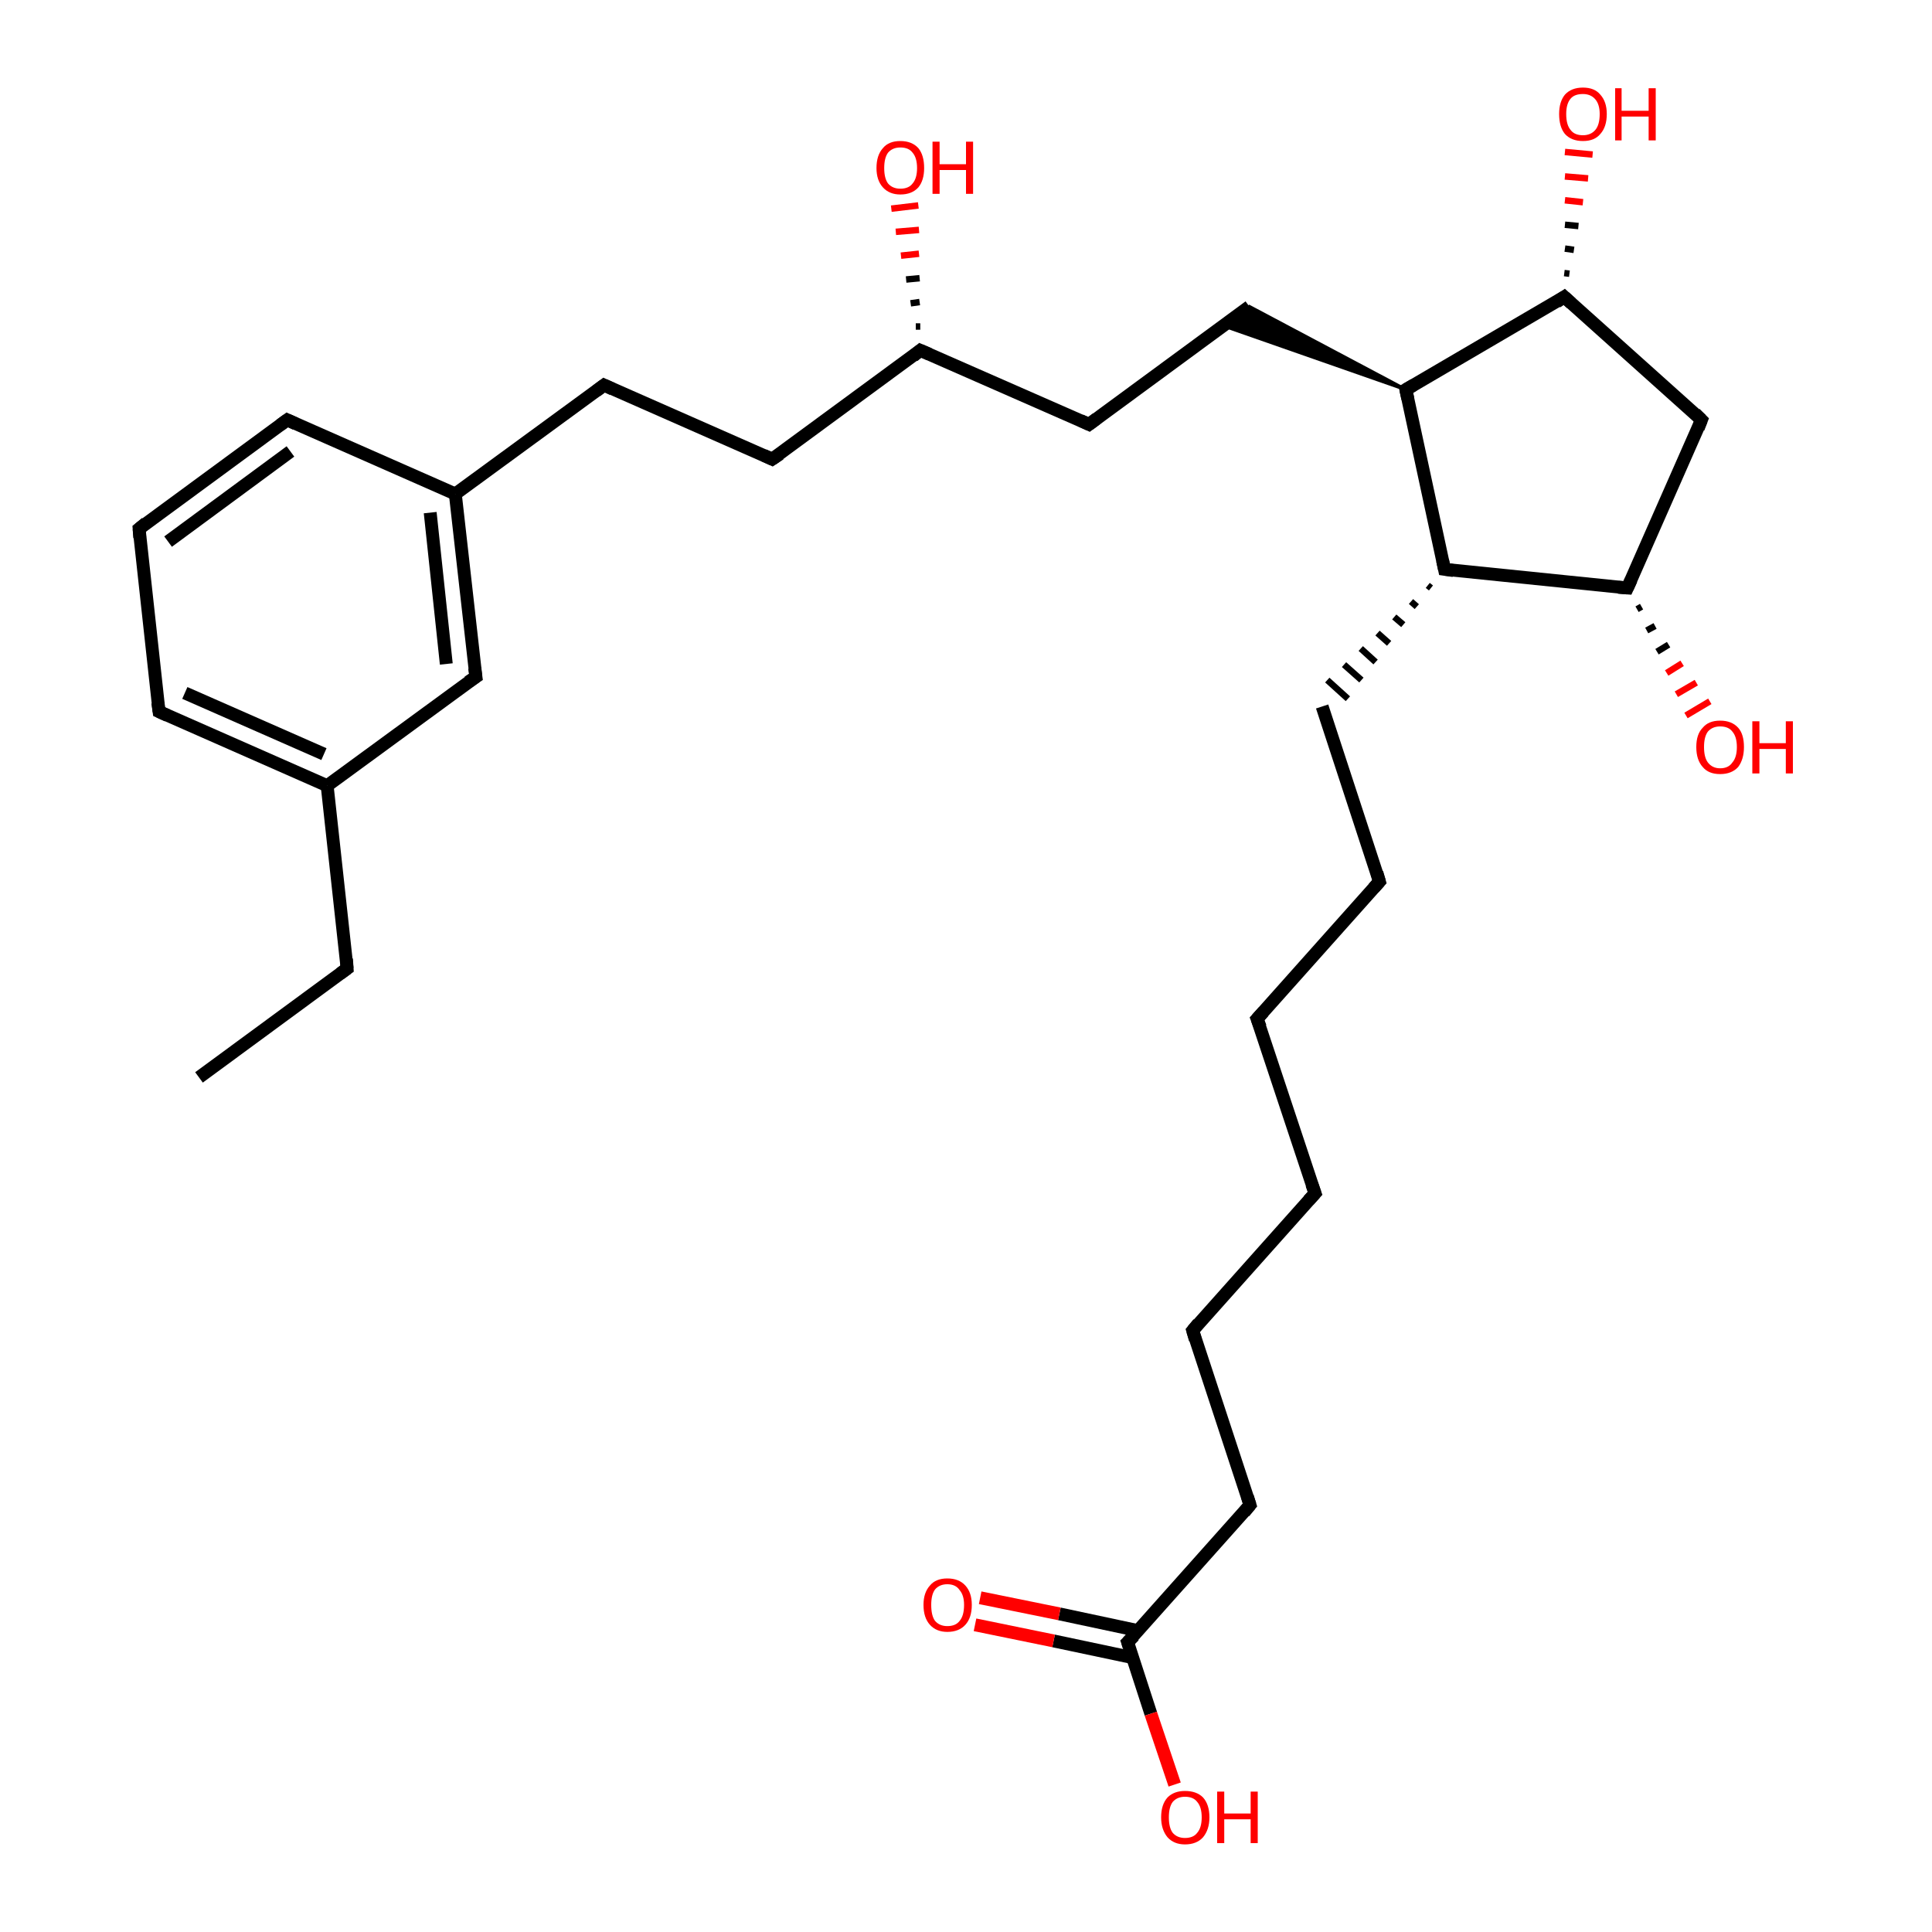 <?xml version='1.0' encoding='iso-8859-1'?>
<svg version='1.1' baseProfile='full'
              xmlns='http://www.w3.org/2000/svg'
                      xmlns:rdkit='http://www.rdkit.org/xml'
                      xmlns:xlink='http://www.w3.org/1999/xlink'
                  xml:space='preserve'
width='300px' height='300px' viewBox='0 0 300 300'>
<!-- END OF HEADER -->
<rect style='opacity:1.0;fill:#FFFFFF;stroke:none' width='300.0' height='300.0' x='0.0' y='0.0'> </rect>
<path class='bond-0 atom-0 atom-1' d='M 30.9,167.3 L 53.9,150.4' style='fill:none;fill-rule:evenodd;stroke:#000000;stroke-width:2.0px;stroke-linecap:butt;stroke-linejoin:miter;stroke-opacity:1' />
<path class='bond-1 atom-1 atom-2' d='M 53.9,150.4 L 50.8,122.0' style='fill:none;fill-rule:evenodd;stroke:#000000;stroke-width:2.0px;stroke-linecap:butt;stroke-linejoin:miter;stroke-opacity:1' />
<path class='bond-2 atom-2 atom-3' d='M 50.8,122.0 L 24.7,110.5' style='fill:none;fill-rule:evenodd;stroke:#000000;stroke-width:2.0px;stroke-linecap:butt;stroke-linejoin:miter;stroke-opacity:1' />
<path class='bond-2 atom-2 atom-3' d='M 50.3,117.1 L 28.7,107.6' style='fill:none;fill-rule:evenodd;stroke:#000000;stroke-width:2.0px;stroke-linecap:butt;stroke-linejoin:miter;stroke-opacity:1' />
<path class='bond-3 atom-3 atom-4' d='M 24.7,110.5 L 21.6,82.1' style='fill:none;fill-rule:evenodd;stroke:#000000;stroke-width:2.0px;stroke-linecap:butt;stroke-linejoin:miter;stroke-opacity:1' />
<path class='bond-4 atom-4 atom-5' d='M 21.6,82.1 L 44.6,65.2' style='fill:none;fill-rule:evenodd;stroke:#000000;stroke-width:2.0px;stroke-linecap:butt;stroke-linejoin:miter;stroke-opacity:1' />
<path class='bond-4 atom-4 atom-5' d='M 26.1,84.1 L 45.1,70.1' style='fill:none;fill-rule:evenodd;stroke:#000000;stroke-width:2.0px;stroke-linecap:butt;stroke-linejoin:miter;stroke-opacity:1' />
<path class='bond-5 atom-5 atom-6' d='M 44.6,65.2 L 70.7,76.7' style='fill:none;fill-rule:evenodd;stroke:#000000;stroke-width:2.0px;stroke-linecap:butt;stroke-linejoin:miter;stroke-opacity:1' />
<path class='bond-6 atom-6 atom-7' d='M 70.7,76.7 L 93.8,59.8' style='fill:none;fill-rule:evenodd;stroke:#000000;stroke-width:2.0px;stroke-linecap:butt;stroke-linejoin:miter;stroke-opacity:1' />
<path class='bond-7 atom-7 atom-8' d='M 93.8,59.8 L 119.9,71.3' style='fill:none;fill-rule:evenodd;stroke:#000000;stroke-width:2.0px;stroke-linecap:butt;stroke-linejoin:miter;stroke-opacity:1' />
<path class='bond-8 atom-8 atom-9' d='M 119.9,71.3 L 142.9,54.4' style='fill:none;fill-rule:evenodd;stroke:#000000;stroke-width:2.0px;stroke-linecap:butt;stroke-linejoin:miter;stroke-opacity:1' />
<path class='bond-9 atom-9 atom-10' d='M 142.2,50.7 L 142.9,50.7' style='fill:none;fill-rule:evenodd;stroke:#000000;stroke-width:1.0px;stroke-linecap:butt;stroke-linejoin:miter;stroke-opacity:1' />
<path class='bond-9 atom-9 atom-10' d='M 141.4,47.1 L 142.8,46.9' style='fill:none;fill-rule:evenodd;stroke:#000000;stroke-width:1.0px;stroke-linecap:butt;stroke-linejoin:miter;stroke-opacity:1' />
<path class='bond-9 atom-9 atom-10' d='M 140.7,43.4 L 142.8,43.2' style='fill:none;fill-rule:evenodd;stroke:#000000;stroke-width:1.0px;stroke-linecap:butt;stroke-linejoin:miter;stroke-opacity:1' />
<path class='bond-9 atom-9 atom-10' d='M 139.9,39.7 L 142.7,39.4' style='fill:none;fill-rule:evenodd;stroke:#FF0000;stroke-width:1.0px;stroke-linecap:butt;stroke-linejoin:miter;stroke-opacity:1' />
<path class='bond-9 atom-9 atom-10' d='M 139.1,36.0 L 142.7,35.7' style='fill:none;fill-rule:evenodd;stroke:#FF0000;stroke-width:1.0px;stroke-linecap:butt;stroke-linejoin:miter;stroke-opacity:1' />
<path class='bond-9 atom-9 atom-10' d='M 138.4,32.4 L 142.6,31.9' style='fill:none;fill-rule:evenodd;stroke:#FF0000;stroke-width:1.0px;stroke-linecap:butt;stroke-linejoin:miter;stroke-opacity:1' />
<path class='bond-10 atom-9 atom-11' d='M 142.9,54.4 L 169.1,65.9' style='fill:none;fill-rule:evenodd;stroke:#000000;stroke-width:2.0px;stroke-linecap:butt;stroke-linejoin:miter;stroke-opacity:1' />
<path class='bond-11 atom-11 atom-12' d='M 169.1,65.9 L 194.0,47.6' style='fill:none;fill-rule:evenodd;stroke:#000000;stroke-width:2.0px;stroke-linecap:butt;stroke-linejoin:miter;stroke-opacity:1' />
<path class='bond-12 atom-13 atom-12' d='M 218.3,60.5 L 190.0,50.6 L 194.0,47.6 Z' style='fill:#000000;fill-rule:evenodd;fill-opacity:1;stroke:#000000;stroke-width:0.5px;stroke-linecap:butt;stroke-linejoin:miter;stroke-opacity:1;' />
<path class='bond-13 atom-13 atom-14' d='M 218.3,60.5 L 242.9,46.1' style='fill:none;fill-rule:evenodd;stroke:#000000;stroke-width:2.0px;stroke-linecap:butt;stroke-linejoin:miter;stroke-opacity:1' />
<path class='bond-14 atom-14 atom-15' d='M 242.9,42.4 L 243.7,42.5' style='fill:none;fill-rule:evenodd;stroke:#000000;stroke-width:1.0px;stroke-linecap:butt;stroke-linejoin:miter;stroke-opacity:1' />
<path class='bond-14 atom-14 atom-15' d='M 243.0,38.6 L 244.4,38.8' style='fill:none;fill-rule:evenodd;stroke:#000000;stroke-width:1.0px;stroke-linecap:butt;stroke-linejoin:miter;stroke-opacity:1' />
<path class='bond-14 atom-14 atom-15' d='M 243.0,34.9 L 245.1,35.1' style='fill:none;fill-rule:evenodd;stroke:#000000;stroke-width:1.0px;stroke-linecap:butt;stroke-linejoin:miter;stroke-opacity:1' />
<path class='bond-14 atom-14 atom-15' d='M 243.0,31.1 L 245.8,31.4' style='fill:none;fill-rule:evenodd;stroke:#FF0000;stroke-width:1.0px;stroke-linecap:butt;stroke-linejoin:miter;stroke-opacity:1' />
<path class='bond-14 atom-14 atom-15' d='M 243.0,27.4 L 246.6,27.7' style='fill:none;fill-rule:evenodd;stroke:#FF0000;stroke-width:1.0px;stroke-linecap:butt;stroke-linejoin:miter;stroke-opacity:1' />
<path class='bond-14 atom-14 atom-15' d='M 243.0,23.6 L 247.3,24.0' style='fill:none;fill-rule:evenodd;stroke:#FF0000;stroke-width:1.0px;stroke-linecap:butt;stroke-linejoin:miter;stroke-opacity:1' />
<path class='bond-15 atom-14 atom-16' d='M 242.9,46.1 L 264.2,65.2' style='fill:none;fill-rule:evenodd;stroke:#000000;stroke-width:2.0px;stroke-linecap:butt;stroke-linejoin:miter;stroke-opacity:1' />
<path class='bond-16 atom-16 atom-17' d='M 264.2,65.2 L 252.7,91.3' style='fill:none;fill-rule:evenodd;stroke:#000000;stroke-width:2.0px;stroke-linecap:butt;stroke-linejoin:miter;stroke-opacity:1' />
<path class='bond-17 atom-17 atom-18' d='M 254.9,94.2 L 254.2,94.6' style='fill:none;fill-rule:evenodd;stroke:#000000;stroke-width:1.0px;stroke-linecap:butt;stroke-linejoin:miter;stroke-opacity:1' />
<path class='bond-17 atom-17 atom-18' d='M 257.0,97.2 L 255.7,97.9' style='fill:none;fill-rule:evenodd;stroke:#000000;stroke-width:1.0px;stroke-linecap:butt;stroke-linejoin:miter;stroke-opacity:1' />
<path class='bond-17 atom-17 atom-18' d='M 259.1,100.1 L 257.3,101.2' style='fill:none;fill-rule:evenodd;stroke:#000000;stroke-width:1.0px;stroke-linecap:butt;stroke-linejoin:miter;stroke-opacity:1' />
<path class='bond-17 atom-17 atom-18' d='M 261.2,103.0 L 258.8,104.5' style='fill:none;fill-rule:evenodd;stroke:#FF0000;stroke-width:1.0px;stroke-linecap:butt;stroke-linejoin:miter;stroke-opacity:1' />
<path class='bond-17 atom-17 atom-18' d='M 263.4,106.0 L 260.3,107.8' style='fill:none;fill-rule:evenodd;stroke:#FF0000;stroke-width:1.0px;stroke-linecap:butt;stroke-linejoin:miter;stroke-opacity:1' />
<path class='bond-17 atom-17 atom-18' d='M 265.5,108.9 L 261.8,111.1' style='fill:none;fill-rule:evenodd;stroke:#FF0000;stroke-width:1.0px;stroke-linecap:butt;stroke-linejoin:miter;stroke-opacity:1' />
<path class='bond-18 atom-17 atom-19' d='M 252.7,91.3 L 224.3,88.4' style='fill:none;fill-rule:evenodd;stroke:#000000;stroke-width:2.0px;stroke-linecap:butt;stroke-linejoin:miter;stroke-opacity:1' />
<path class='bond-19 atom-19 atom-20' d='M 221.7,90.9 L 222.2,91.3' style='fill:none;fill-rule:evenodd;stroke:#000000;stroke-width:1.0px;stroke-linecap:butt;stroke-linejoin:miter;stroke-opacity:1' />
<path class='bond-19 atom-19 atom-20' d='M 219.1,93.4 L 220.0,94.2' style='fill:none;fill-rule:evenodd;stroke:#000000;stroke-width:1.0px;stroke-linecap:butt;stroke-linejoin:miter;stroke-opacity:1' />
<path class='bond-19 atom-19 atom-20' d='M 216.5,95.8 L 217.9,97.0' style='fill:none;fill-rule:evenodd;stroke:#000000;stroke-width:1.0px;stroke-linecap:butt;stroke-linejoin:miter;stroke-opacity:1' />
<path class='bond-19 atom-19 atom-20' d='M 213.9,98.3 L 215.7,99.9' style='fill:none;fill-rule:evenodd;stroke:#000000;stroke-width:1.0px;stroke-linecap:butt;stroke-linejoin:miter;stroke-opacity:1' />
<path class='bond-19 atom-19 atom-20' d='M 211.3,100.7 L 213.6,102.8' style='fill:none;fill-rule:evenodd;stroke:#000000;stroke-width:1.0px;stroke-linecap:butt;stroke-linejoin:miter;stroke-opacity:1' />
<path class='bond-19 atom-19 atom-20' d='M 208.7,103.2 L 211.4,105.6' style='fill:none;fill-rule:evenodd;stroke:#000000;stroke-width:1.0px;stroke-linecap:butt;stroke-linejoin:miter;stroke-opacity:1' />
<path class='bond-19 atom-19 atom-20' d='M 206.1,105.6 L 209.3,108.5' style='fill:none;fill-rule:evenodd;stroke:#000000;stroke-width:1.0px;stroke-linecap:butt;stroke-linejoin:miter;stroke-opacity:1' />
<path class='bond-20 atom-20 atom-21' d='M 205.3,109.7 L 214.2,136.9' style='fill:none;fill-rule:evenodd;stroke:#000000;stroke-width:2.0px;stroke-linecap:butt;stroke-linejoin:miter;stroke-opacity:1' />
<path class='bond-21 atom-21 atom-22' d='M 214.2,136.9 L 195.2,158.2' style='fill:none;fill-rule:evenodd;stroke:#000000;stroke-width:2.0px;stroke-linecap:butt;stroke-linejoin:miter;stroke-opacity:1' />
<path class='bond-22 atom-22 atom-23' d='M 195.2,158.2 L 204.2,185.3' style='fill:none;fill-rule:evenodd;stroke:#000000;stroke-width:2.0px;stroke-linecap:butt;stroke-linejoin:miter;stroke-opacity:1' />
<path class='bond-23 atom-23 atom-24' d='M 204.2,185.3 L 185.2,206.6' style='fill:none;fill-rule:evenodd;stroke:#000000;stroke-width:2.0px;stroke-linecap:butt;stroke-linejoin:miter;stroke-opacity:1' />
<path class='bond-24 atom-24 atom-25' d='M 185.2,206.6 L 194.1,233.7' style='fill:none;fill-rule:evenodd;stroke:#000000;stroke-width:2.0px;stroke-linecap:butt;stroke-linejoin:miter;stroke-opacity:1' />
<path class='bond-25 atom-25 atom-26' d='M 194.1,233.7 L 175.1,255.0' style='fill:none;fill-rule:evenodd;stroke:#000000;stroke-width:2.0px;stroke-linecap:butt;stroke-linejoin:miter;stroke-opacity:1' />
<path class='bond-26 atom-26 atom-27' d='M 175.1,255.0 L 178.7,266.1' style='fill:none;fill-rule:evenodd;stroke:#000000;stroke-width:2.0px;stroke-linecap:butt;stroke-linejoin:miter;stroke-opacity:1' />
<path class='bond-26 atom-26 atom-27' d='M 178.7,266.1 L 182.4,277.1' style='fill:none;fill-rule:evenodd;stroke:#FF0000;stroke-width:2.0px;stroke-linecap:butt;stroke-linejoin:miter;stroke-opacity:1' />
<path class='bond-27 atom-26 atom-28' d='M 176.7,253.2 L 164.5,250.6' style='fill:none;fill-rule:evenodd;stroke:#000000;stroke-width:2.0px;stroke-linecap:butt;stroke-linejoin:miter;stroke-opacity:1' />
<path class='bond-27 atom-26 atom-28' d='M 164.5,250.6 L 152.2,248.1' style='fill:none;fill-rule:evenodd;stroke:#FF0000;stroke-width:2.0px;stroke-linecap:butt;stroke-linejoin:miter;stroke-opacity:1' />
<path class='bond-27 atom-26 atom-28' d='M 175.9,257.4 L 163.6,254.8' style='fill:none;fill-rule:evenodd;stroke:#000000;stroke-width:2.0px;stroke-linecap:butt;stroke-linejoin:miter;stroke-opacity:1' />
<path class='bond-27 atom-26 atom-28' d='M 163.6,254.8 L 151.4,252.3' style='fill:none;fill-rule:evenodd;stroke:#FF0000;stroke-width:2.0px;stroke-linecap:butt;stroke-linejoin:miter;stroke-opacity:1' />
<path class='bond-28 atom-6 atom-29' d='M 70.7,76.7 L 73.9,105.1' style='fill:none;fill-rule:evenodd;stroke:#000000;stroke-width:2.0px;stroke-linecap:butt;stroke-linejoin:miter;stroke-opacity:1' />
<path class='bond-28 atom-6 atom-29' d='M 66.8,79.6 L 69.3,103.1' style='fill:none;fill-rule:evenodd;stroke:#000000;stroke-width:2.0px;stroke-linecap:butt;stroke-linejoin:miter;stroke-opacity:1' />
<path class='bond-29 atom-29 atom-2' d='M 73.9,105.1 L 50.8,122.0' style='fill:none;fill-rule:evenodd;stroke:#000000;stroke-width:2.0px;stroke-linecap:butt;stroke-linejoin:miter;stroke-opacity:1' />
<path class='bond-30 atom-19 atom-13' d='M 224.3,88.4 L 218.3,60.5' style='fill:none;fill-rule:evenodd;stroke:#000000;stroke-width:2.0px;stroke-linecap:butt;stroke-linejoin:miter;stroke-opacity:1' />
<path d='M 52.8,151.2 L 53.9,150.4 L 53.8,148.9' style='fill:none;stroke:#000000;stroke-width:2.0px;stroke-linecap:butt;stroke-linejoin:miter;stroke-opacity:1;' />
<path d='M 26.0,111.1 L 24.7,110.5 L 24.5,109.1' style='fill:none;stroke:#000000;stroke-width:2.0px;stroke-linecap:butt;stroke-linejoin:miter;stroke-opacity:1;' />
<path d='M 21.7,83.5 L 21.6,82.1 L 22.7,81.2' style='fill:none;stroke:#000000;stroke-width:2.0px;stroke-linecap:butt;stroke-linejoin:miter;stroke-opacity:1;' />
<path d='M 43.5,66.0 L 44.6,65.2 L 45.9,65.8' style='fill:none;stroke:#000000;stroke-width:2.0px;stroke-linecap:butt;stroke-linejoin:miter;stroke-opacity:1;' />
<path d='M 92.6,60.7 L 93.8,59.8 L 95.1,60.4' style='fill:none;stroke:#000000;stroke-width:2.0px;stroke-linecap:butt;stroke-linejoin:miter;stroke-opacity:1;' />
<path d='M 118.6,70.7 L 119.9,71.3 L 121.1,70.5' style='fill:none;stroke:#000000;stroke-width:2.0px;stroke-linecap:butt;stroke-linejoin:miter;stroke-opacity:1;' />
<path d='M 141.8,55.3 L 142.9,54.4 L 144.3,55.0' style='fill:none;stroke:#000000;stroke-width:2.0px;stroke-linecap:butt;stroke-linejoin:miter;stroke-opacity:1;' />
<path d='M 167.8,65.3 L 169.1,65.9 L 170.3,65.0' style='fill:none;stroke:#000000;stroke-width:2.0px;stroke-linecap:butt;stroke-linejoin:miter;stroke-opacity:1;' />
<path d='M 219.5,59.8 L 218.3,60.5 L 218.6,61.9' style='fill:none;stroke:#000000;stroke-width:2.0px;stroke-linecap:butt;stroke-linejoin:miter;stroke-opacity:1;' />
<path d='M 241.7,46.9 L 242.9,46.1 L 244.0,47.1' style='fill:none;stroke:#000000;stroke-width:2.0px;stroke-linecap:butt;stroke-linejoin:miter;stroke-opacity:1;' />
<path d='M 263.2,64.2 L 264.2,65.2 L 263.7,66.5' style='fill:none;stroke:#000000;stroke-width:2.0px;stroke-linecap:butt;stroke-linejoin:miter;stroke-opacity:1;' />
<path d='M 253.3,90.0 L 252.7,91.3 L 251.3,91.2' style='fill:none;stroke:#000000;stroke-width:2.0px;stroke-linecap:butt;stroke-linejoin:miter;stroke-opacity:1;' />
<path d='M 225.7,88.6 L 224.3,88.4 L 224.0,87.0' style='fill:none;stroke:#000000;stroke-width:2.0px;stroke-linecap:butt;stroke-linejoin:miter;stroke-opacity:1;' />
<path d='M 213.8,135.5 L 214.2,136.9 L 213.3,137.9' style='fill:none;stroke:#000000;stroke-width:2.0px;stroke-linecap:butt;stroke-linejoin:miter;stroke-opacity:1;' />
<path d='M 196.2,157.1 L 195.2,158.2 L 195.7,159.5' style='fill:none;stroke:#000000;stroke-width:2.0px;stroke-linecap:butt;stroke-linejoin:miter;stroke-opacity:1;' />
<path d='M 203.7,183.9 L 204.2,185.3 L 203.2,186.4' style='fill:none;stroke:#000000;stroke-width:2.0px;stroke-linecap:butt;stroke-linejoin:miter;stroke-opacity:1;' />
<path d='M 186.1,205.5 L 185.2,206.6 L 185.6,208.0' style='fill:none;stroke:#000000;stroke-width:2.0px;stroke-linecap:butt;stroke-linejoin:miter;stroke-opacity:1;' />
<path d='M 193.7,232.4 L 194.1,233.7 L 193.2,234.8' style='fill:none;stroke:#000000;stroke-width:2.0px;stroke-linecap:butt;stroke-linejoin:miter;stroke-opacity:1;' />
<path d='M 176.1,254.0 L 175.1,255.0 L 175.3,255.6' style='fill:none;stroke:#000000;stroke-width:2.0px;stroke-linecap:butt;stroke-linejoin:miter;stroke-opacity:1;' />
<path d='M 73.7,103.7 L 73.9,105.1 L 72.7,105.9' style='fill:none;stroke:#000000;stroke-width:2.0px;stroke-linecap:butt;stroke-linejoin:miter;stroke-opacity:1;' />
<path class='atom-10' d='M 136.1 26.1
Q 136.1 24.1, 137.1 23.0
Q 138.0 21.9, 139.8 21.9
Q 141.6 21.9, 142.6 23.0
Q 143.5 24.1, 143.5 26.1
Q 143.5 28.0, 142.6 29.1
Q 141.6 30.2, 139.8 30.2
Q 138.1 30.2, 137.1 29.1
Q 136.1 28.0, 136.1 26.1
M 139.8 29.3
Q 141.1 29.3, 141.7 28.5
Q 142.4 27.7, 142.4 26.1
Q 142.4 24.5, 141.7 23.7
Q 141.1 22.9, 139.8 22.9
Q 138.6 22.9, 137.9 23.7
Q 137.3 24.5, 137.3 26.1
Q 137.3 27.7, 137.9 28.5
Q 138.6 29.3, 139.8 29.3
' fill='#FF0000'/>
<path class='atom-10' d='M 144.8 22.0
L 145.9 22.0
L 145.9 25.5
L 150.0 25.5
L 150.0 22.0
L 151.1 22.0
L 151.1 30.1
L 150.0 30.1
L 150.0 26.4
L 145.9 26.4
L 145.9 30.1
L 144.8 30.1
L 144.8 22.0
' fill='#FF0000'/>
<path class='atom-15' d='M 242.1 17.7
Q 242.1 15.8, 243.0 14.7
Q 244.0 13.6, 245.8 13.6
Q 247.6 13.6, 248.5 14.7
Q 249.5 15.8, 249.5 17.7
Q 249.5 19.7, 248.5 20.8
Q 247.6 21.9, 245.8 21.9
Q 244.0 21.9, 243.0 20.8
Q 242.1 19.7, 242.1 17.7
M 245.8 21.0
Q 247.0 21.0, 247.7 20.2
Q 248.4 19.4, 248.4 17.7
Q 248.4 16.2, 247.7 15.4
Q 247.0 14.6, 245.8 14.6
Q 244.5 14.6, 243.9 15.3
Q 243.2 16.1, 243.2 17.7
Q 243.2 19.4, 243.9 20.2
Q 244.5 21.0, 245.8 21.0
' fill='#FF0000'/>
<path class='atom-15' d='M 250.8 13.7
L 251.8 13.7
L 251.8 17.2
L 256.0 17.2
L 256.0 13.7
L 257.1 13.7
L 257.1 21.8
L 256.0 21.8
L 256.0 18.1
L 251.8 18.1
L 251.8 21.8
L 250.8 21.8
L 250.8 13.7
' fill='#FF0000'/>
<path class='atom-18' d='M 263.4 116.0
Q 263.4 114.0, 264.4 113.0
Q 265.3 111.9, 267.1 111.9
Q 268.9 111.9, 269.9 113.0
Q 270.8 114.0, 270.8 116.0
Q 270.8 117.9, 269.9 119.1
Q 268.9 120.2, 267.1 120.2
Q 265.3 120.2, 264.4 119.1
Q 263.4 118.0, 263.4 116.0
M 267.1 119.3
Q 268.4 119.3, 269.0 118.4
Q 269.7 117.6, 269.7 116.0
Q 269.7 114.4, 269.0 113.6
Q 268.4 112.8, 267.1 112.8
Q 265.9 112.8, 265.2 113.6
Q 264.6 114.4, 264.6 116.0
Q 264.6 117.6, 265.2 118.4
Q 265.9 119.3, 267.1 119.3
' fill='#FF0000'/>
<path class='atom-18' d='M 272.1 112.0
L 273.2 112.0
L 273.2 115.4
L 277.3 115.4
L 277.3 112.0
L 278.4 112.0
L 278.4 120.1
L 277.3 120.1
L 277.3 116.3
L 273.2 116.3
L 273.2 120.1
L 272.1 120.1
L 272.1 112.0
' fill='#FF0000'/>
<path class='atom-27' d='M 180.3 282.2
Q 180.3 280.2, 181.3 279.1
Q 182.3 278.1, 184.0 278.1
Q 185.8 278.1, 186.8 279.1
Q 187.8 280.2, 187.8 282.2
Q 187.8 284.1, 186.8 285.3
Q 185.8 286.4, 184.0 286.4
Q 182.3 286.4, 181.3 285.3
Q 180.3 284.1, 180.3 282.2
M 184.0 285.4
Q 185.3 285.4, 185.9 284.6
Q 186.6 283.8, 186.6 282.2
Q 186.6 280.6, 185.9 279.8
Q 185.3 279.0, 184.0 279.0
Q 182.8 279.0, 182.1 279.8
Q 181.5 280.6, 181.5 282.2
Q 181.5 283.8, 182.1 284.6
Q 182.8 285.4, 184.0 285.4
' fill='#FF0000'/>
<path class='atom-27' d='M 189.0 278.2
L 190.1 278.2
L 190.1 281.6
L 194.2 281.6
L 194.2 278.2
L 195.3 278.2
L 195.3 286.2
L 194.2 286.2
L 194.2 282.5
L 190.1 282.5
L 190.1 286.2
L 189.0 286.2
L 189.0 278.2
' fill='#FF0000'/>
<path class='atom-28' d='M 143.4 249.2
Q 143.4 247.3, 144.4 246.2
Q 145.3 245.1, 147.1 245.1
Q 148.9 245.1, 149.9 246.2
Q 150.9 247.3, 150.9 249.2
Q 150.9 251.2, 149.9 252.3
Q 148.9 253.4, 147.1 253.4
Q 145.4 253.4, 144.4 252.3
Q 143.4 251.2, 143.4 249.2
M 147.1 252.5
Q 148.4 252.5, 149.0 251.7
Q 149.7 250.9, 149.7 249.2
Q 149.7 247.7, 149.0 246.9
Q 148.4 246.0, 147.1 246.0
Q 145.9 246.0, 145.2 246.8
Q 144.6 247.6, 144.6 249.2
Q 144.6 250.9, 145.2 251.7
Q 145.9 252.5, 147.1 252.5
' fill='#FF0000'/>
</svg>
